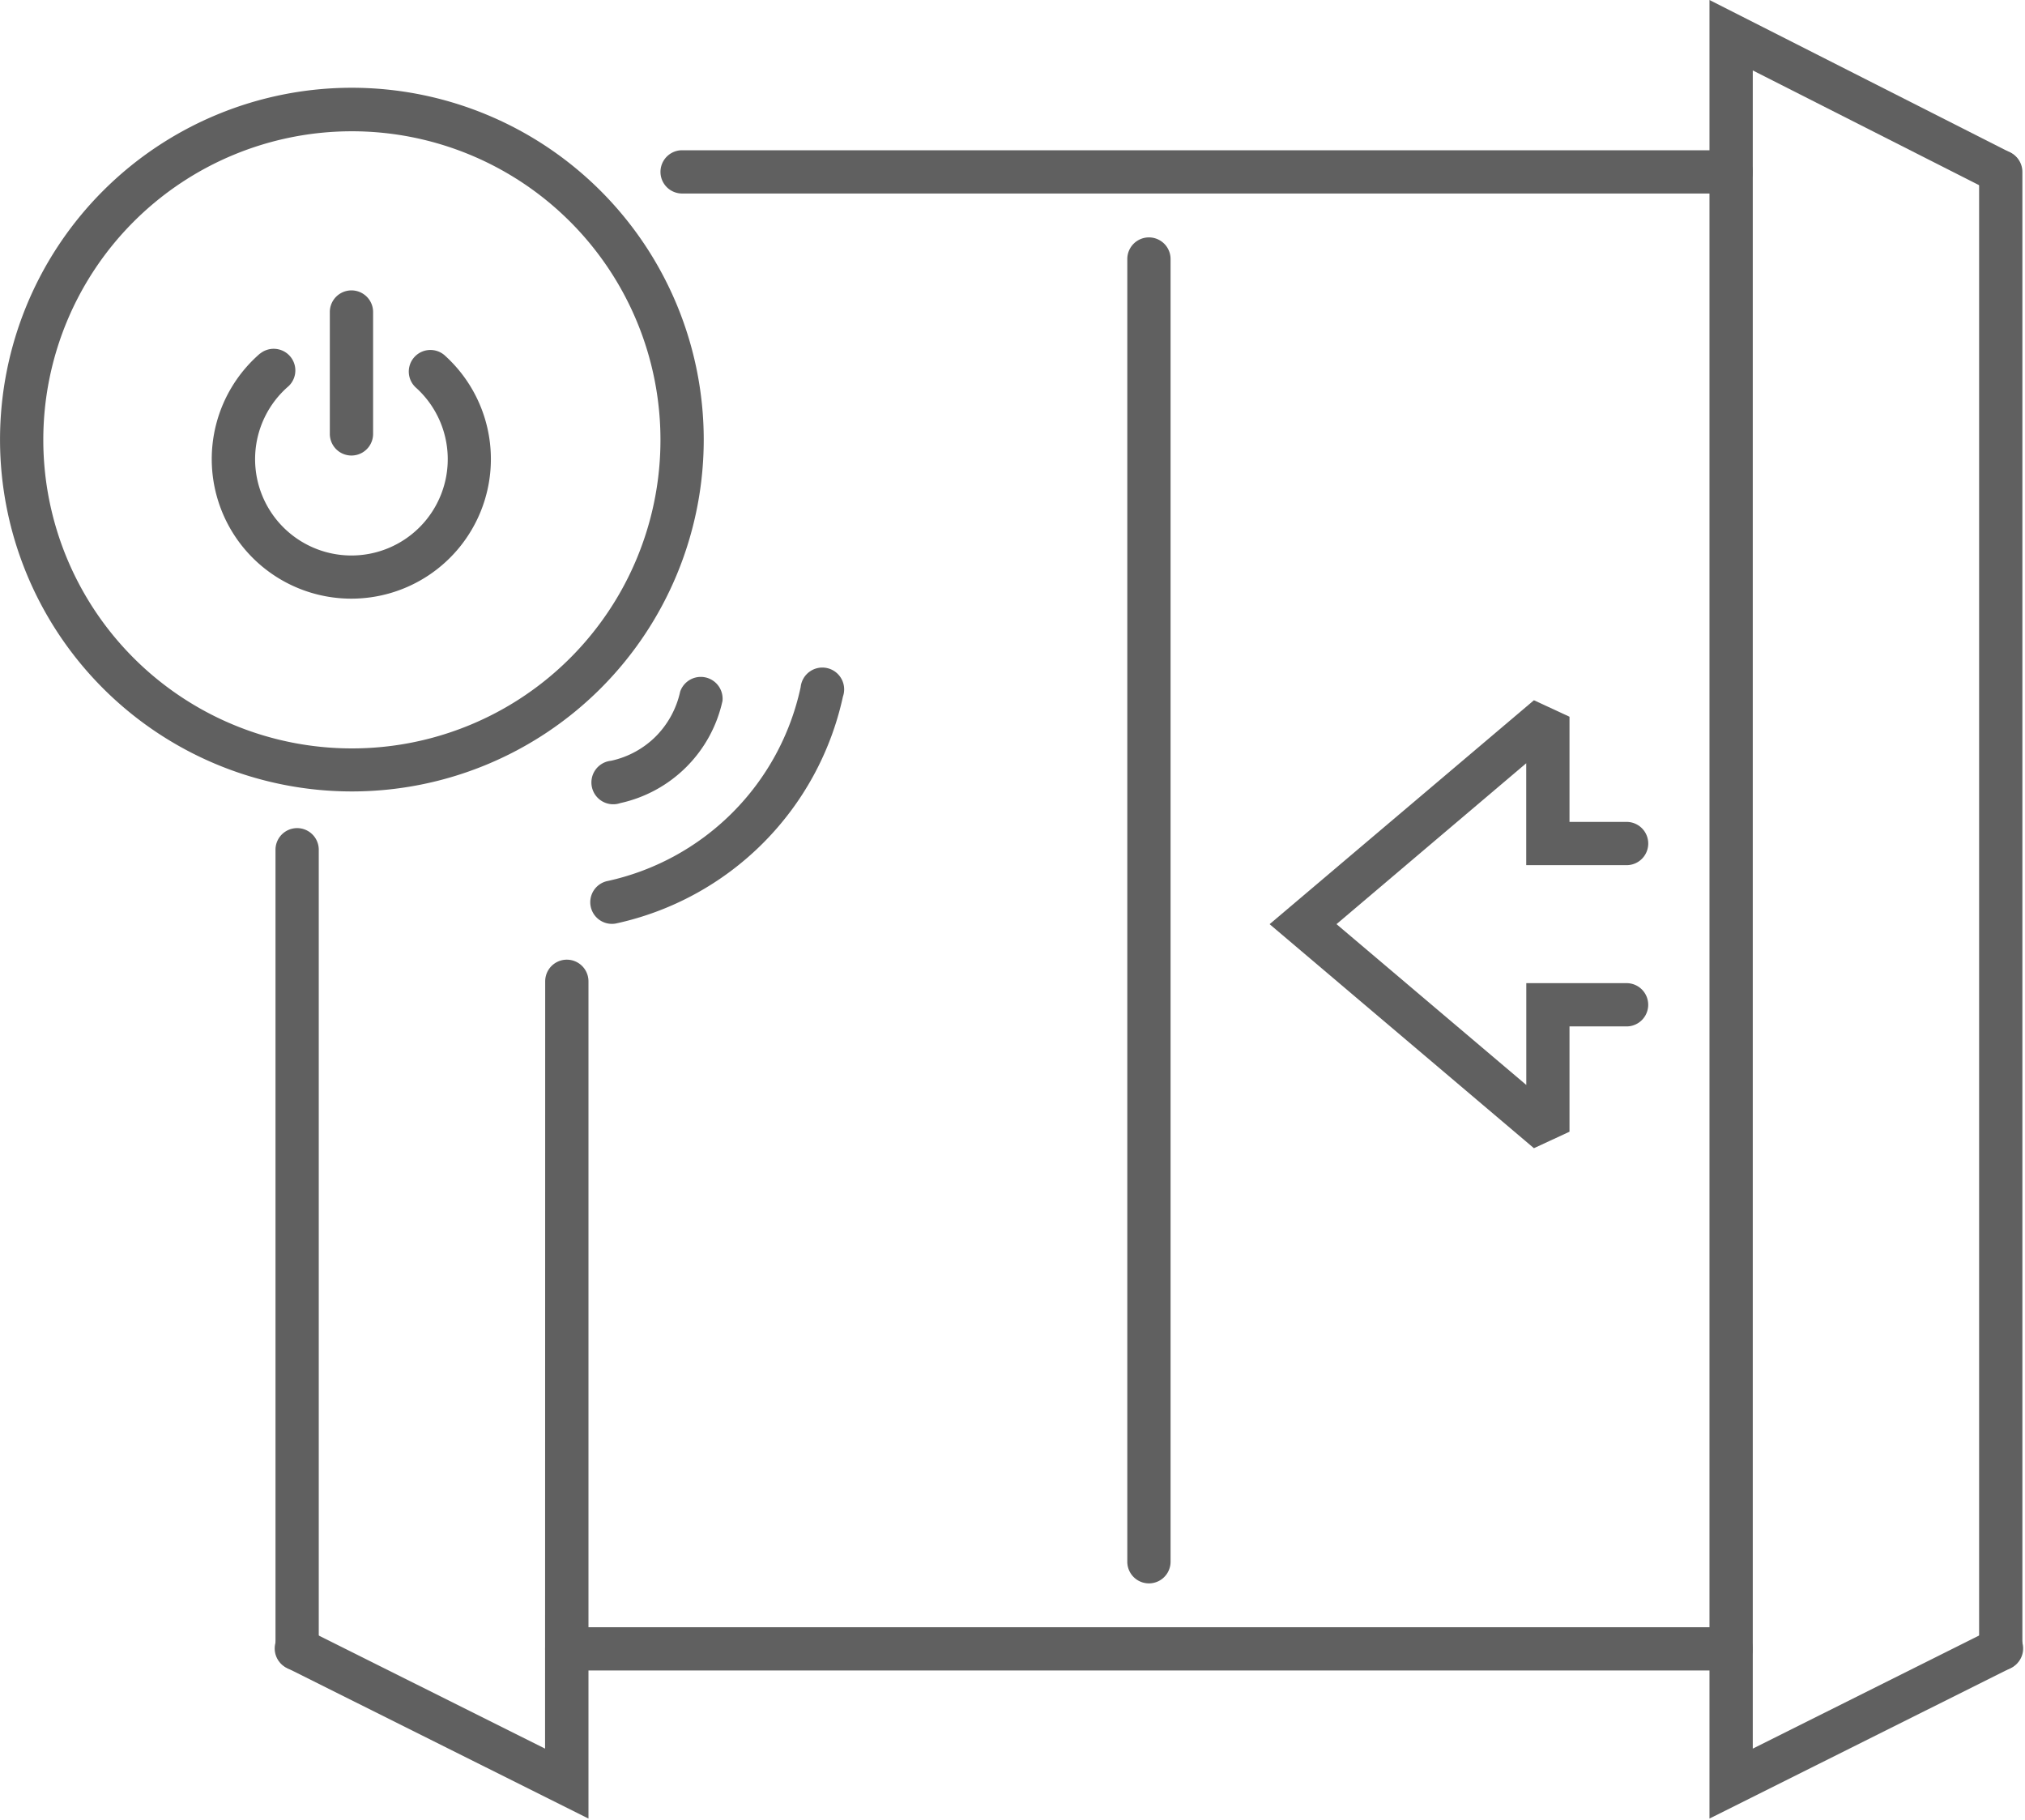<?xml version="1.0" encoding="UTF-8"?>
<svg xmlns="http://www.w3.org/2000/svg" xmlns:xlink="http://www.w3.org/1999/xlink" width="65" height="58.426" viewBox="0 0 65 58.426">
  <defs>
    <clipPath id="a">
      <rect width="65" height="58.426" fill="#fff"></rect>
    </clipPath>
  </defs>
  <g>
    <path d="M52.211,31.559a.694.694,0,0,1,0,1.389H50.379v3.38l-1.142.529-8.484-7.191,8.484-7.188,1.142.529v3.376h1.833a.694.694,0,0,1,0,1.389H48.99V24.5L42.9,29.665l6.092,5.162V31.559Z" fill="#606060" fill-rule="evenodd"></path>
    <path d="M36.185,8.315a.694.694,0,1,1,1.389,0V50.132a.694.694,0,0,1-1.389,0Z" fill="#606060" fill-rule="evenodd"></path>
    <path d="M10.232,52.929a.694.694,0,0,1-1.389,0V27.277a.694.694,0,0,1,1.389,0Z" fill="#606060" fill-rule="evenodd"></path>
    <path d="M63.527,5.518a.694.694,0,1,1,1.389,0V52.929a.694.694,0,1,1-1.389,0Z" fill="#606060" fill-rule="evenodd"></path>
    <path d="M17.5,31.5a.694.694,0,0,1,1.389,0V58.376L9.229,53.55a.694.694,0,1,1,.617-1.242l7.65,3.823Z" fill="#606060" fill-rule="evenodd"></path>
    <path d="M64.534,4.9a.694.694,0,0,1-.625,1.238L56.262,2.261v53.87l7.65-3.823a.694.694,0,1,1,.617,1.242l-9.657,4.826V0Z" fill="#606060" fill-rule="evenodd"></path>
    <path d="M21.895,6.212a.694.694,0,1,1,0-1.389H55.568a.694.694,0,1,1,0,1.389Z" fill="#606060" fill-rule="evenodd"></path>
    <path d="M18.191,53.623a.694.694,0,0,1,0-1.389H55.568a.694.694,0,0,1,0,1.389Z" fill="#606060" fill-rule="evenodd"></path>
    <path d="M25.7,22.057a.7.7,0,1,1,1.358.3,9.524,9.524,0,0,1-7.292,7.288.695.695,0,0,1-.293-1.358A8.114,8.114,0,0,0,25.7,22.057Z" fill="#606060" fill-rule="evenodd"></path>
    <path d="M21.833,22.2a.7.7,0,0,1,1.358.3,4.3,4.3,0,0,1-3.279,3.279.7.7,0,1,1-.3-1.358,2.9,2.9,0,0,0,1.435-.779A2.931,2.931,0,0,0,21.833,22.2Z" fill="#606060" fill-rule="evenodd"></path>
    <path d="M22.589,14.117a11.294,11.294,0,1,1-11.3-11.3A11.3,11.3,0,0,1,22.589,14.117Zm-1.389,0a9.905,9.905,0,1,0-9.907,9.907A9.9,9.9,0,0,0,21.2,14.117Z" fill="#606060" fill-rule="evenodd"></path>
    <path d="M11.976,13.928a.694.694,0,1,1-1.389,0V10.016a.694.694,0,1,1,1.389,0Z" fill="#606060" fill-rule="evenodd"></path>
    <path d="M8.353,11.347a.695.695,0,0,1,.91,1.049,3.092,3.092,0,1,0,4.1.058.694.694,0,1,1,.934-1.026,4.48,4.48,0,1,1-5.949-.081Z" fill="#606060" fill-rule="evenodd"></path>
  </g>
</svg>
